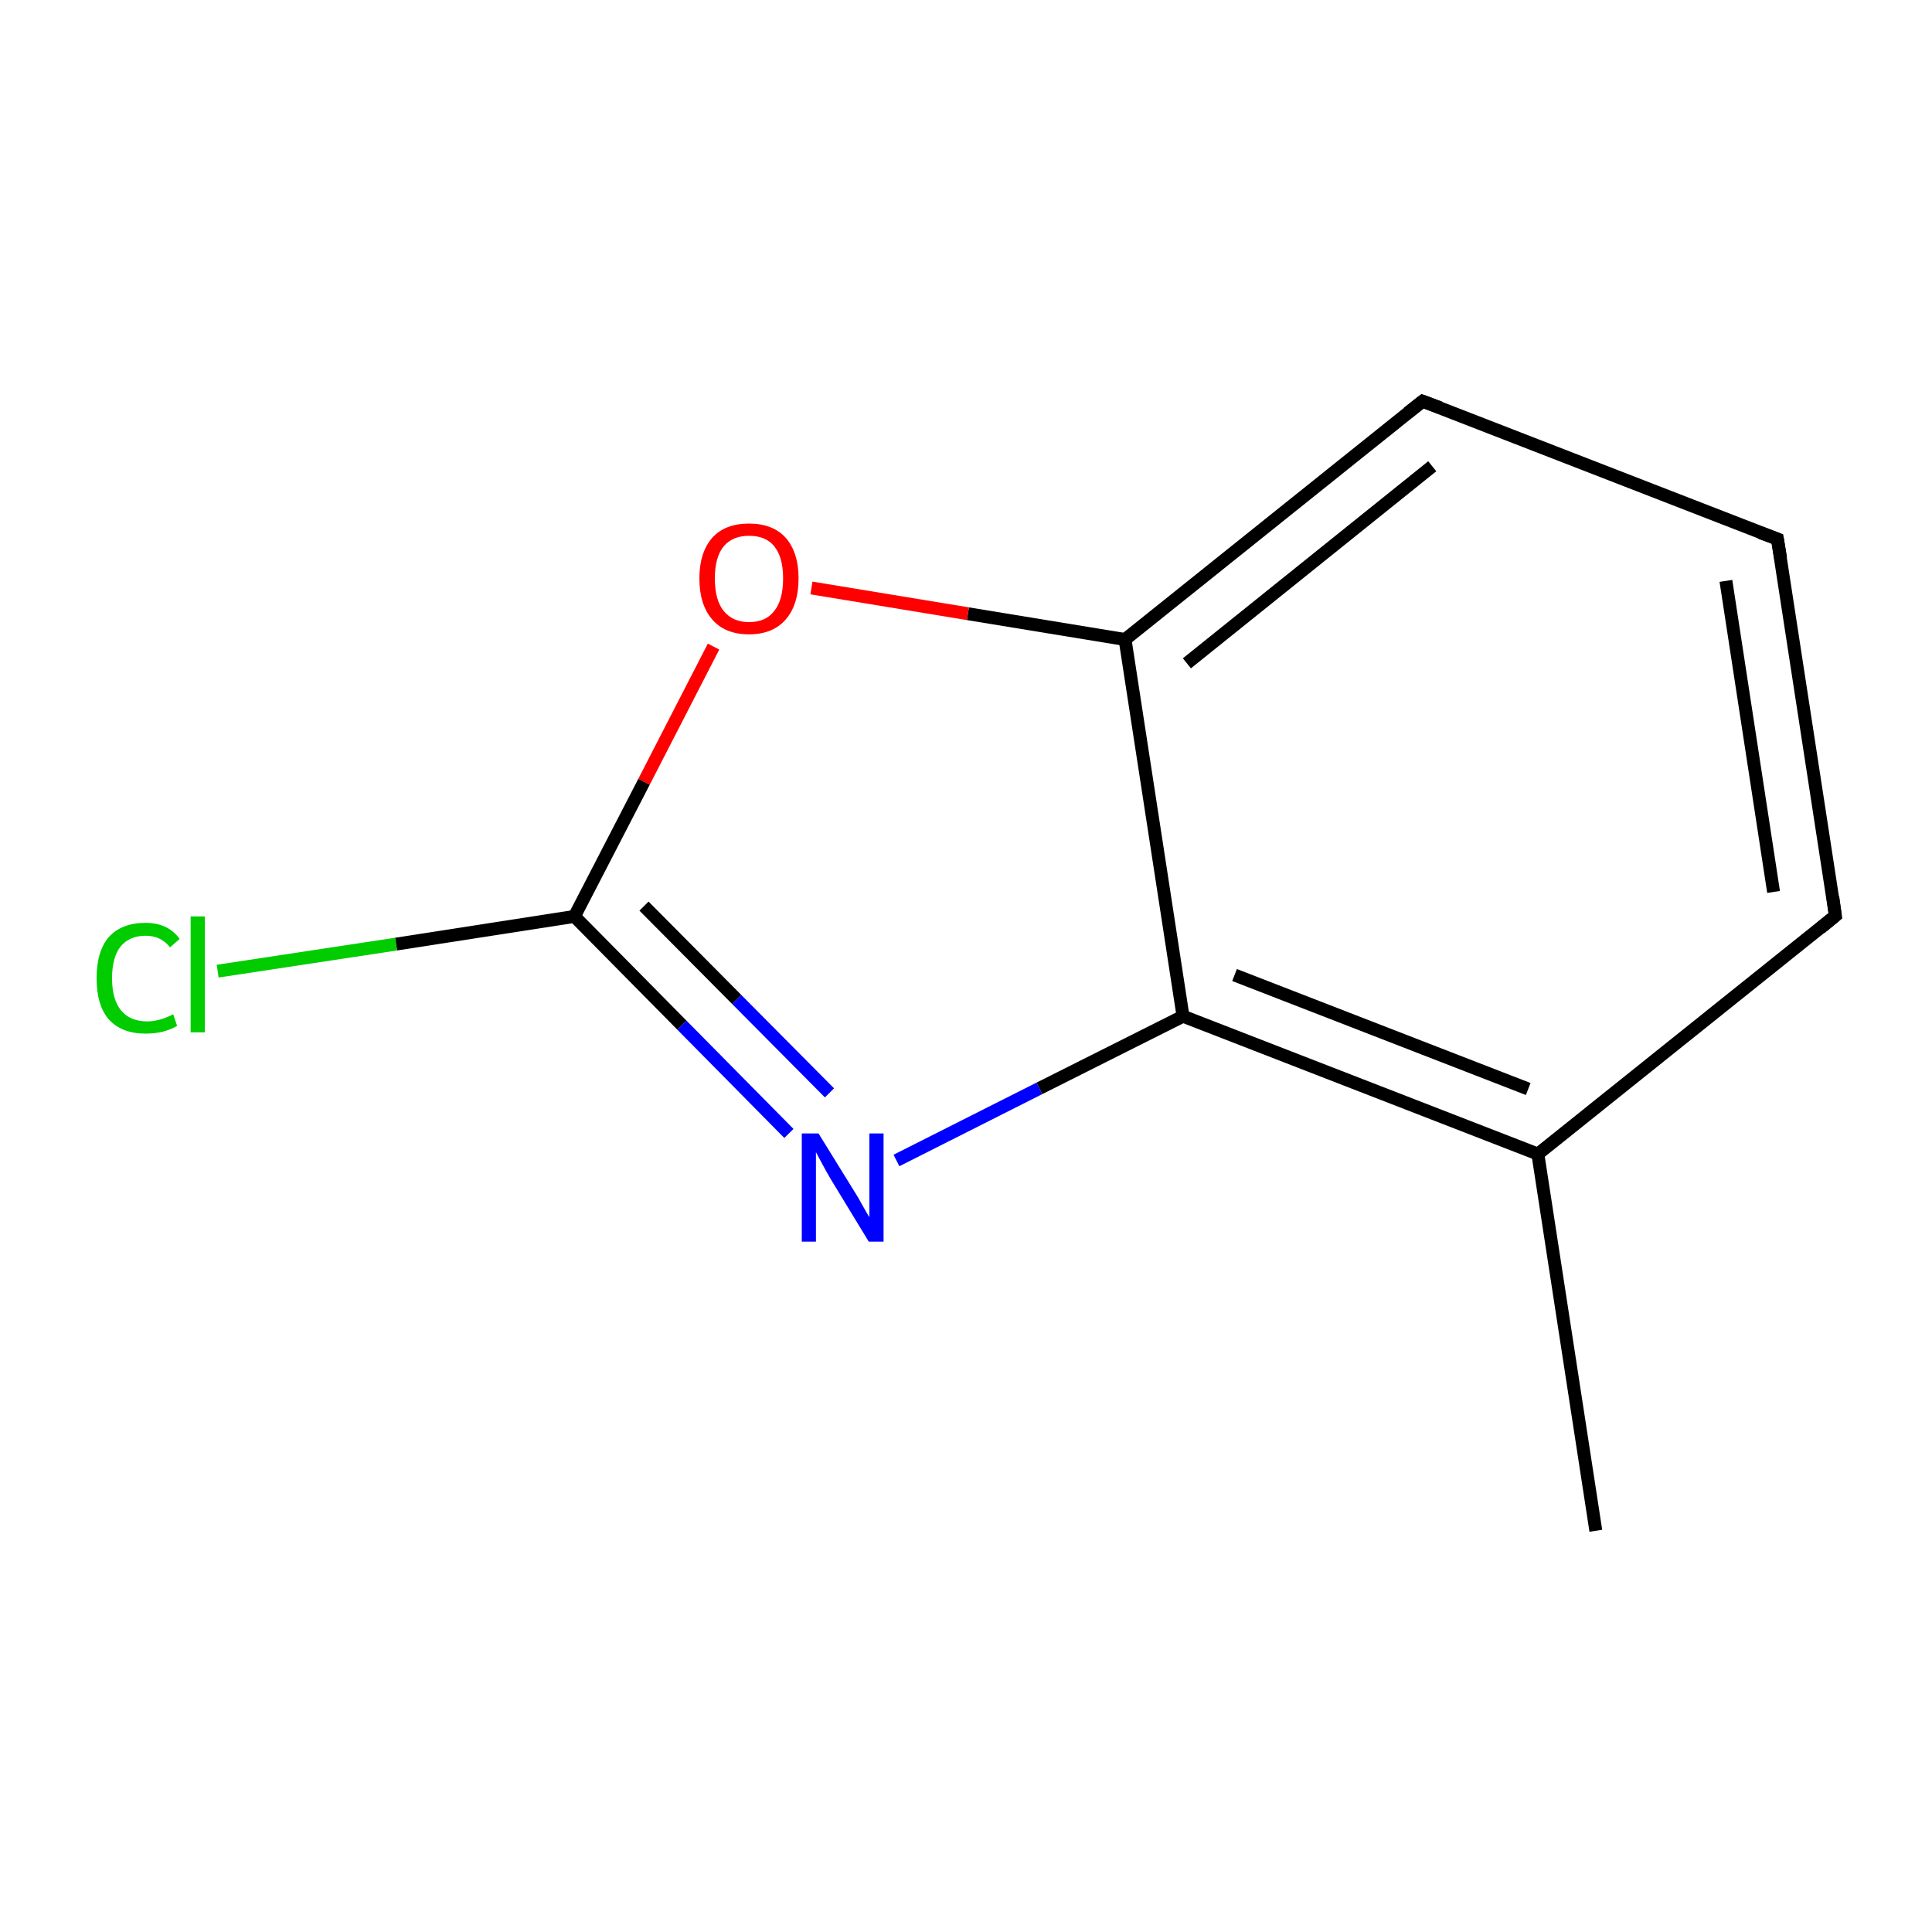 <?xml version='1.0' encoding='iso-8859-1'?>
<svg version='1.1' baseProfile='full'
              xmlns='http://www.w3.org/2000/svg'
                      xmlns:rdkit='http://www.rdkit.org/xml'
                      xmlns:xlink='http://www.w3.org/1999/xlink'
                  xml:space='preserve'
width='300px' height='300px' viewBox='0 0 300 300'>
<!-- END OF HEADER -->
<rect style='opacity:1.0;fill:none;stroke:none' width='300.0' height='300.0' x='0.0' y='0.0'> </rect>
<path class='bond-0 atom-0 atom-1' d='M 247.8,237.7 L 238.8,179.2' style='fill:none;fill-rule:evenodd;stroke:#000000;stroke-width:2.0px;stroke-linecap:butt;stroke-linejoin:miter;stroke-opacity:1' />
<path class='bond-1 atom-1 atom-2' d='M 238.8,179.2 L 183.7,157.8' style='fill:none;fill-rule:evenodd;stroke:#000000;stroke-width:2.0px;stroke-linecap:butt;stroke-linejoin:miter;stroke-opacity:1' />
<path class='bond-1 atom-1 atom-2' d='M 237.3,169.1 L 191.7,151.4' style='fill:none;fill-rule:evenodd;stroke:#000000;stroke-width:2.0px;stroke-linecap:butt;stroke-linejoin:miter;stroke-opacity:1' />
<path class='bond-2 atom-2 atom-3' d='M 183.7,157.8 L 174.7,99.3' style='fill:none;fill-rule:evenodd;stroke:#000000;stroke-width:2.0px;stroke-linecap:butt;stroke-linejoin:miter;stroke-opacity:1' />
<path class='bond-3 atom-3 atom-4' d='M 174.7,99.3 L 220.9,62.3' style='fill:none;fill-rule:evenodd;stroke:#000000;stroke-width:2.0px;stroke-linecap:butt;stroke-linejoin:miter;stroke-opacity:1' />
<path class='bond-3 atom-3 atom-4' d='M 184.3,103.0 L 222.4,72.4' style='fill:none;fill-rule:evenodd;stroke:#000000;stroke-width:2.0px;stroke-linecap:butt;stroke-linejoin:miter;stroke-opacity:1' />
<path class='bond-4 atom-4 atom-5' d='M 220.9,62.3 L 276.0,83.7' style='fill:none;fill-rule:evenodd;stroke:#000000;stroke-width:2.0px;stroke-linecap:butt;stroke-linejoin:miter;stroke-opacity:1' />
<path class='bond-5 atom-5 atom-6' d='M 276.0,83.7 L 285.0,142.2' style='fill:none;fill-rule:evenodd;stroke:#000000;stroke-width:2.0px;stroke-linecap:butt;stroke-linejoin:miter;stroke-opacity:1' />
<path class='bond-5 atom-5 atom-6' d='M 268.0,90.2 L 275.4,138.5' style='fill:none;fill-rule:evenodd;stroke:#000000;stroke-width:2.0px;stroke-linecap:butt;stroke-linejoin:miter;stroke-opacity:1' />
<path class='bond-6 atom-3 atom-7' d='M 174.7,99.3 L 150.3,95.3' style='fill:none;fill-rule:evenodd;stroke:#000000;stroke-width:2.0px;stroke-linecap:butt;stroke-linejoin:miter;stroke-opacity:1' />
<path class='bond-6 atom-3 atom-7' d='M 150.3,95.3 L 126.0,91.3' style='fill:none;fill-rule:evenodd;stroke:#FF0000;stroke-width:2.0px;stroke-linecap:butt;stroke-linejoin:miter;stroke-opacity:1' />
<path class='bond-7 atom-7 atom-8' d='M 110.8,100.4 L 100.0,121.4' style='fill:none;fill-rule:evenodd;stroke:#FF0000;stroke-width:2.0px;stroke-linecap:butt;stroke-linejoin:miter;stroke-opacity:1' />
<path class='bond-7 atom-7 atom-8' d='M 100.0,121.4 L 89.2,142.3' style='fill:none;fill-rule:evenodd;stroke:#000000;stroke-width:2.0px;stroke-linecap:butt;stroke-linejoin:miter;stroke-opacity:1' />
<path class='bond-8 atom-8 atom-9' d='M 89.2,142.3 L 105.9,159.2' style='fill:none;fill-rule:evenodd;stroke:#000000;stroke-width:2.0px;stroke-linecap:butt;stroke-linejoin:miter;stroke-opacity:1' />
<path class='bond-8 atom-8 atom-9' d='M 105.9,159.2 L 122.5,176.0' style='fill:none;fill-rule:evenodd;stroke:#0000FF;stroke-width:2.0px;stroke-linecap:butt;stroke-linejoin:miter;stroke-opacity:1' />
<path class='bond-8 atom-8 atom-9' d='M 100.0,140.7 L 114.4,155.2' style='fill:none;fill-rule:evenodd;stroke:#000000;stroke-width:2.0px;stroke-linecap:butt;stroke-linejoin:miter;stroke-opacity:1' />
<path class='bond-8 atom-8 atom-9' d='M 114.4,155.2 L 128.8,169.7' style='fill:none;fill-rule:evenodd;stroke:#0000FF;stroke-width:2.0px;stroke-linecap:butt;stroke-linejoin:miter;stroke-opacity:1' />
<path class='bond-9 atom-8 atom-10' d='M 89.2,142.3 L 61.5,146.6' style='fill:none;fill-rule:evenodd;stroke:#000000;stroke-width:2.0px;stroke-linecap:butt;stroke-linejoin:miter;stroke-opacity:1' />
<path class='bond-9 atom-8 atom-10' d='M 61.5,146.6 L 33.8,150.8' style='fill:none;fill-rule:evenodd;stroke:#00CC00;stroke-width:2.0px;stroke-linecap:butt;stroke-linejoin:miter;stroke-opacity:1' />
<path class='bond-10 atom-6 atom-1' d='M 285.0,142.2 L 238.8,179.2' style='fill:none;fill-rule:evenodd;stroke:#000000;stroke-width:2.0px;stroke-linecap:butt;stroke-linejoin:miter;stroke-opacity:1' />
<path class='bond-11 atom-9 atom-2' d='M 139.2,180.2 L 161.4,169.0' style='fill:none;fill-rule:evenodd;stroke:#0000FF;stroke-width:2.0px;stroke-linecap:butt;stroke-linejoin:miter;stroke-opacity:1' />
<path class='bond-11 atom-9 atom-2' d='M 161.4,169.0 L 183.7,157.8' style='fill:none;fill-rule:evenodd;stroke:#000000;stroke-width:2.0px;stroke-linecap:butt;stroke-linejoin:miter;stroke-opacity:1' />
<path d='M 218.6,64.1 L 220.9,62.3 L 223.6,63.3' style='fill:none;stroke:#000000;stroke-width:2.0px;stroke-linecap:butt;stroke-linejoin:miter;stroke-miterlimit:10;stroke-opacity:1;' />
<path d='M 273.3,82.7 L 276.0,83.7 L 276.5,86.7' style='fill:none;stroke:#000000;stroke-width:2.0px;stroke-linecap:butt;stroke-linejoin:miter;stroke-miterlimit:10;stroke-opacity:1;' />
<path d='M 284.6,139.3 L 285.0,142.2 L 282.7,144.1' style='fill:none;stroke:#000000;stroke-width:2.0px;stroke-linecap:butt;stroke-linejoin:miter;stroke-miterlimit:10;stroke-opacity:1;' />
<path class='atom-7' d='M 108.6 89.8
Q 108.6 85.8, 110.6 83.5
Q 112.6 81.3, 116.3 81.3
Q 120.0 81.3, 122.0 83.5
Q 124.0 85.8, 124.0 89.8
Q 124.0 93.9, 122.0 96.2
Q 120.0 98.5, 116.3 98.5
Q 112.6 98.5, 110.6 96.2
Q 108.6 93.9, 108.6 89.8
M 116.3 96.6
Q 118.9 96.6, 120.2 94.9
Q 121.6 93.2, 121.6 89.8
Q 121.6 86.5, 120.2 84.8
Q 118.9 83.2, 116.3 83.2
Q 113.8 83.2, 112.4 84.8
Q 111.0 86.5, 111.0 89.8
Q 111.0 93.2, 112.4 94.9
Q 113.8 96.6, 116.3 96.6
' fill='#FF0000'/>
<path class='atom-9' d='M 127.1 176.0
L 132.6 184.9
Q 133.2 185.8, 134.0 187.3
Q 134.9 188.9, 135.0 189.0
L 135.0 176.0
L 137.2 176.0
L 137.2 192.8
L 134.9 192.8
L 129.0 183.1
Q 128.3 181.9, 127.6 180.6
Q 126.9 179.3, 126.7 178.9
L 126.7 192.8
L 124.5 192.8
L 124.5 176.0
L 127.1 176.0
' fill='#0000FF'/>
<path class='atom-10' d='M 15.0 151.9
Q 15.0 147.7, 16.9 145.5
Q 18.9 143.3, 22.6 143.3
Q 26.1 143.3, 27.9 145.8
L 26.4 147.1
Q 25.0 145.3, 22.6 145.3
Q 20.1 145.3, 18.7 147.0
Q 17.4 148.7, 17.4 151.9
Q 17.4 155.2, 18.8 156.9
Q 20.2 158.6, 22.9 158.6
Q 24.7 158.6, 26.9 157.5
L 27.5 159.3
Q 26.7 159.8, 25.3 160.2
Q 24.0 160.5, 22.6 160.5
Q 18.9 160.5, 16.9 158.3
Q 15.0 156.1, 15.0 151.9
' fill='#00CC00'/>
<path class='atom-10' d='M 29.6 142.3
L 31.8 142.3
L 31.8 160.3
L 29.6 160.3
L 29.6 142.3
' fill='#00CC00'/>
</svg>
